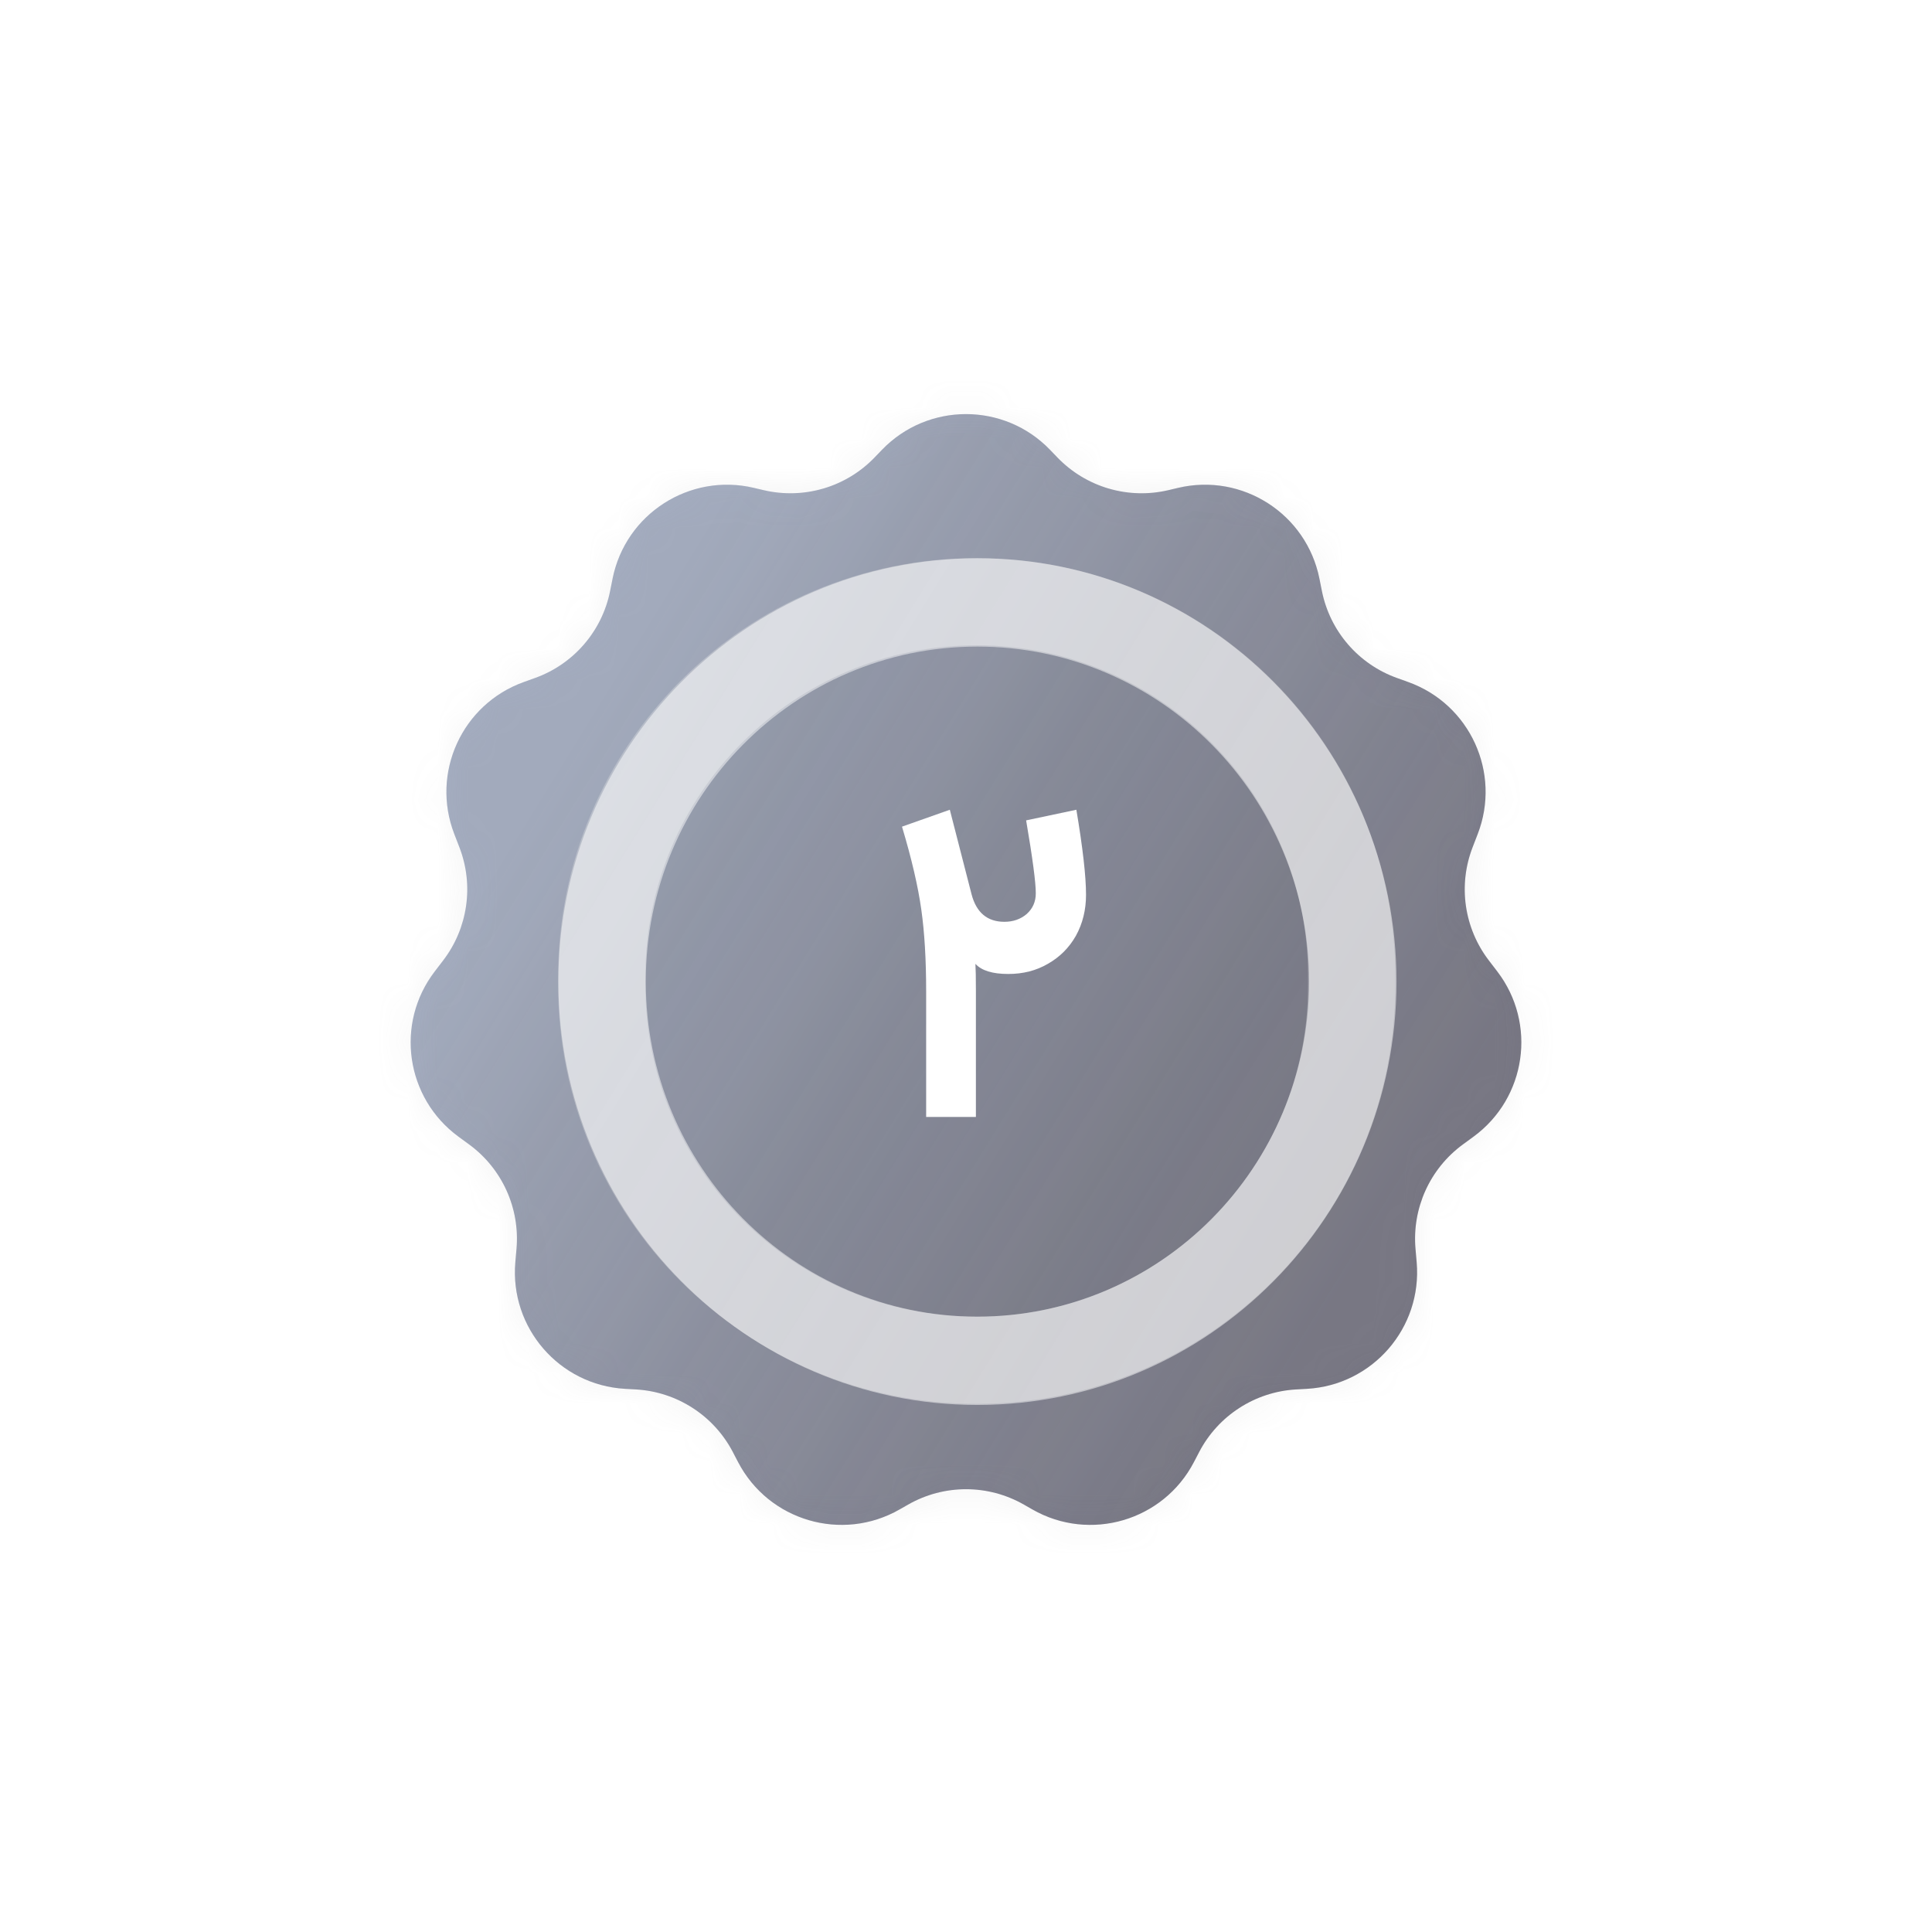 <svg xmlns="http://www.w3.org/2000/svg" width="64" height="64" viewBox="0 0 64 64" fill="none" >
<g filter="url(#filter0_d_13344_128254)">
<mask id="path-1-inside-1_13344_128254" fill="white">
<path d="M29.21 6.907C30.732 5.321 33.268 5.321 34.79 6.907L35.025 7.151C35.972 8.138 37.371 8.551 38.704 8.237L39.026 8.161C41.156 7.658 43.279 9.022 43.708 11.169L43.789 11.575C44.054 12.905 44.997 14 46.274 14.458L46.651 14.594C48.696 15.328 49.735 17.602 48.951 19.629L48.782 20.067C48.296 21.323 48.499 22.742 49.317 23.812L49.6 24.182C50.917 25.903 50.563 28.371 48.814 29.652L48.459 29.912C47.369 30.71 46.775 32.019 46.89 33.365L46.929 33.813C47.116 35.986 45.471 37.883 43.294 38.007L42.935 38.027C41.573 38.105 40.353 38.893 39.723 40.102L39.551 40.432C38.537 42.38 36.106 43.093 34.2 42.003L33.92 41.843C32.73 41.162 31.27 41.162 30.08 41.843L29.799 42.003C27.893 43.093 25.463 42.38 24.449 40.432L24.277 40.102C23.647 38.893 22.427 38.105 21.065 38.027L20.706 38.007C18.529 37.883 16.884 35.986 17.071 33.813L17.11 33.365C17.226 32.019 16.631 30.71 15.541 29.912L15.186 29.652C13.437 28.371 13.082 25.903 14.4 24.182L14.683 23.812C15.501 22.742 15.704 21.323 15.218 20.067L15.049 19.629C14.265 17.602 15.304 15.328 17.349 14.594L17.726 14.458C19.003 14 19.946 12.905 20.211 11.575L20.292 11.169C20.721 9.022 22.844 7.658 24.974 8.161L25.296 8.237C26.628 8.551 28.028 8.138 28.975 7.151L29.21 6.907Z"/>
</mask>
<path d="M29.21 6.907C30.732 5.321 33.268 5.321 34.79 6.907L35.025 7.151C35.972 8.138 37.371 8.551 38.704 8.237L39.026 8.161C41.156 7.658 43.279 9.022 43.708 11.169L43.789 11.575C44.054 12.905 44.997 14 46.274 14.458L46.651 14.594C48.696 15.328 49.735 17.602 48.951 19.629L48.782 20.067C48.296 21.323 48.499 22.742 49.317 23.812L49.6 24.182C50.917 25.903 50.563 28.371 48.814 29.652L48.459 29.912C47.369 30.71 46.775 32.019 46.89 33.365L46.929 33.813C47.116 35.986 45.471 37.883 43.294 38.007L42.935 38.027C41.573 38.105 40.353 38.893 39.723 40.102L39.551 40.432C38.537 42.38 36.106 43.093 34.2 42.003L33.92 41.843C32.73 41.162 31.27 41.162 30.08 41.843L29.799 42.003C27.893 43.093 25.463 42.38 24.449 40.432L24.277 40.102C23.647 38.893 22.427 38.105 21.065 38.027L20.706 38.007C18.529 37.883 16.884 35.986 17.071 33.813L17.11 33.365C17.226 32.019 16.631 30.71 15.541 29.912L15.186 29.652C13.437 28.371 13.082 25.903 14.4 24.182L14.683 23.812C15.501 22.742 15.704 21.323 15.218 20.067L15.049 19.629C14.265 17.602 15.304 15.328 17.349 14.594L17.726 14.458C19.003 14 19.946 12.905 20.211 11.575L20.292 11.169C20.721 9.022 22.844 7.658 24.974 8.161L25.296 8.237C26.628 8.551 28.028 8.138 28.975 7.151L29.21 6.907Z" fill="url(#paint0_linear_13344_128254)"/>
<path d="M29.21 6.907C30.732 5.321 33.268 5.321 34.79 6.907L35.025 7.151C35.972 8.138 37.371 8.551 38.704 8.237L39.026 8.161C41.156 7.658 43.279 9.022 43.708 11.169L43.789 11.575C44.054 12.905 44.997 14 46.274 14.458L46.651 14.594C48.696 15.328 49.735 17.602 48.951 19.629L48.782 20.067C48.296 21.323 48.499 22.742 49.317 23.812L49.6 24.182C50.917 25.903 50.563 28.371 48.814 29.652L48.459 29.912C47.369 30.71 46.775 32.019 46.89 33.365L46.929 33.813C47.116 35.986 45.471 37.883 43.294 38.007L42.935 38.027C41.573 38.105 40.353 38.893 39.723 40.102L39.551 40.432C38.537 42.38 36.106 43.093 34.2 42.003L33.92 41.843C32.73 41.162 31.27 41.162 30.08 41.843L29.799 42.003C27.893 43.093 25.463 42.38 24.449 40.432L24.277 40.102C23.647 38.893 22.427 38.105 21.065 38.027L20.706 38.007C18.529 37.883 16.884 35.986 17.071 33.813L17.11 33.365C17.226 32.019 16.631 30.71 15.541 29.912L15.186 29.652C13.437 28.371 13.082 25.903 14.4 24.182L14.683 23.812C15.501 22.742 15.704 21.323 15.218 20.067L15.049 19.629C14.265 17.602 15.304 15.328 17.349 14.594L17.726 14.458C19.003 14 19.946 12.905 20.211 11.575L20.292 11.169C20.721 9.022 22.844 7.658 24.974 8.161L25.296 8.237C26.628 8.551 28.028 8.138 28.975 7.151L29.21 6.907Z" fill="black" fill-opacity="0.1"/>
<path d="M25.296 8.237L21.447 24.545L25.296 8.237ZM20.292 11.169L3.859 7.891L20.292 11.169ZM24.974 8.161L28.824 -8.148L24.974 8.161ZM20.211 11.575L3.778 8.297L20.211 11.575ZM15.541 29.912L25.442 16.393L15.541 29.912ZM20.706 38.007L19.757 54.737L20.706 38.007ZM24.277 40.102L9.416 47.844L24.277 40.102ZM29.799 42.003L38.119 56.548L29.799 42.003ZM24.449 40.432L9.588 48.174L24.449 40.432ZM30.08 41.843L21.76 27.297L30.08 41.843ZM39.551 40.432L24.69 32.69L39.551 40.432ZM34.2 42.003L42.52 27.457L34.2 42.003ZM42.935 38.027L43.883 54.757L42.935 38.027ZM46.929 33.813L63.624 32.377L46.929 33.813ZM43.294 38.007L42.346 21.277L43.294 38.007ZM48.459 29.912L58.36 43.431L48.459 29.912ZM46.89 33.365L63.585 31.928L46.89 33.365ZM49.6 24.182L62.91 14.001L49.6 24.182ZM48.782 20.067L33.152 14.025L48.782 20.067ZM48.951 19.629L33.322 13.587L48.951 19.629ZM43.789 11.575L60.222 8.297L43.789 11.575ZM39.026 8.161L42.875 24.469L39.026 8.161ZM43.708 11.169L60.141 7.891L43.708 11.169ZM38.704 8.237L34.854 -8.072L38.704 8.237ZM22.702 18.511L22.936 18.755L47.113 -4.453L46.879 -4.697L22.702 18.511ZM42.553 24.545L42.875 24.469L35.176 -8.148L34.854 -8.072L42.553 24.545ZM27.275 14.447L27.356 14.853L60.222 8.297L60.141 7.891L27.275 14.447ZM40.608 30.228L40.986 30.364L52.317 -1.176L51.94 -1.312L40.608 30.228ZM33.322 13.587L33.152 14.025L64.411 26.109L64.581 25.671L33.322 13.587ZM36.008 33.992L36.291 34.362L62.91 14.001L62.627 13.631L36.008 33.992ZM38.913 16.133L38.557 16.393L58.36 43.431L58.715 43.171L38.913 16.133ZM30.195 34.801L30.234 35.25L63.624 32.377L63.585 31.928L30.195 34.801ZM42.346 21.277L41.986 21.297L43.883 54.757L44.243 54.737L42.346 21.277ZM24.862 32.36L24.69 32.69L54.412 48.174L54.584 47.844L24.862 32.36ZM42.52 27.457L42.24 27.297L25.601 56.388L25.881 56.548L42.52 27.457ZM21.76 27.297L21.48 27.457L38.119 56.548L38.399 56.388L21.76 27.297ZM39.31 32.69L39.138 32.36L9.416 47.844L9.588 48.174L39.31 32.69ZM22.014 21.297L21.654 21.277L19.757 54.737L20.117 54.757L22.014 21.297ZM33.766 35.25L33.805 34.801L0.415 31.928L0.376 32.377L33.766 35.25ZM25.442 16.393L25.087 16.133L5.285 43.171L5.64 43.431L25.442 16.393ZM27.709 34.362L27.992 33.992L1.373 13.631L1.09 14.001L27.709 34.362ZM30.848 14.025L30.678 13.587L-0.581 25.671L-0.411 26.109L30.848 14.025ZM23.014 30.364L23.392 30.228L12.06 -1.312L11.683 -1.176L23.014 30.364ZM36.644 14.853L36.725 14.447L3.859 7.891L3.778 8.297L36.644 14.853ZM21.125 24.469L21.447 24.545L29.146 -8.072L28.824 -8.148L21.125 24.469ZM41.064 18.755L41.298 18.511L17.121 -4.697L16.887 -4.453L41.064 18.755ZM21.447 24.545C28.55 26.222 36.01 24.02 41.064 18.755L16.887 -4.453C20.045 -7.743 24.707 -9.12 29.146 -8.072L21.447 24.545ZM36.725 14.447C35.298 21.6 28.224 26.145 21.125 24.469L28.824 -8.148C17.463 -10.829 6.143 -3.557 3.859 7.891L36.725 14.447ZM23.392 30.228C30.2 27.782 35.229 21.948 36.644 14.853L3.778 8.297C4.663 3.863 7.806 0.217 12.06 -1.312L23.392 30.228ZM30.678 13.587C33.289 20.339 29.827 27.916 23.014 30.364L11.683 -1.176C0.781 2.741 -4.758 14.866 -0.581 25.671L30.678 13.587ZM27.992 33.992C32.356 28.288 33.437 20.724 30.848 14.025L-0.411 26.109C-2.03 21.922 -1.354 17.196 1.373 13.631L27.992 33.992ZM25.087 16.133C30.915 20.401 32.098 28.625 27.709 34.362L1.09 14.001C-5.933 23.182 -4.04 36.341 5.285 43.171L25.087 16.133ZM33.805 34.801C34.422 27.626 31.253 20.649 25.442 16.393L5.64 43.431C2.01 40.772 0.029 36.411 0.415 31.928L33.805 34.801ZM21.654 21.277C28.909 21.688 34.389 28.011 33.766 35.25L0.376 32.377C-0.621 43.961 8.149 54.078 19.757 54.737L21.654 21.277ZM39.138 32.36C35.779 25.912 29.273 21.709 22.014 21.297L20.117 54.757C15.581 54.5 11.515 51.873 9.416 47.844L39.138 32.36ZM21.48 27.457C27.832 23.824 35.929 26.201 39.31 32.69L9.588 48.174C14.997 58.558 27.955 62.361 38.119 56.548L21.48 27.457ZM42.24 27.297C35.895 23.668 28.105 23.668 21.76 27.297L38.399 56.388C34.434 58.656 29.566 58.656 25.601 56.388L42.24 27.297ZM24.69 32.69C28.07 26.201 36.168 23.824 42.52 27.457L25.881 56.548C36.045 62.361 49.003 58.558 54.412 48.174L24.69 32.69ZM41.986 21.297C34.727 21.709 28.221 25.912 24.862 32.36L54.584 47.844C52.485 51.873 48.42 54.5 43.883 54.757L41.986 21.297ZM30.234 35.25C29.611 28.011 35.091 21.688 42.346 21.277L44.243 54.737C55.851 54.078 64.621 43.96 63.624 32.377L30.234 35.25ZM38.557 16.393C32.748 20.649 29.578 27.626 30.195 34.801L63.585 31.928C63.971 36.411 61.99 40.772 58.36 43.431L38.557 16.393ZM36.291 34.362C31.902 28.625 33.085 20.401 38.913 16.133L58.715 43.171C68.04 36.341 69.933 23.182 62.91 14.001L36.291 34.362ZM33.152 14.025C30.563 20.724 31.644 28.288 36.008 33.992L62.627 13.631C65.354 17.196 66.03 21.922 64.411 26.109L33.152 14.025ZM40.986 30.364C34.173 27.916 30.711 20.339 33.322 13.587L64.581 25.671C68.758 14.866 63.219 2.741 52.317 -1.176L40.986 30.364ZM27.356 14.853C28.771 21.948 33.8 27.782 40.608 30.228L51.94 -1.312C56.194 0.217 59.337 3.863 60.222 8.297L27.356 14.853ZM42.875 24.469C35.776 26.145 28.702 21.6 27.275 14.447L60.141 7.891C57.857 -3.557 46.537 -10.829 35.176 -8.148L42.875 24.469ZM22.936 18.755C27.99 24.02 35.45 26.222 42.553 24.545L34.854 -8.072C39.293 -9.12 43.955 -7.743 47.113 -4.453L22.936 18.755ZM46.879 -4.697C38.762 -13.153 25.238 -13.153 17.121 -4.697L41.298 18.511C36.226 23.795 27.774 23.795 22.702 18.511L46.879 -4.697Z" fill="#929292" fill-opacity="0.1" mask="url(#path-1-inside-1_13344_128254)"/>
<path d="M18.488 24.353C18.488 16.695 24.697 10.486 32.355 10.486C40.013 10.486 46.221 16.695 46.221 24.353V24.638C46.221 32.297 40.013 38.505 32.355 38.505C24.697 38.505 18.488 32.297 18.488 24.638V24.353Z" fill="black" fill-opacity="0.04"/>
<path d="M19.933 24.353C19.933 17.492 25.494 11.931 32.355 11.931C39.216 11.931 44.777 17.492 44.777 24.353V24.638C44.777 31.499 39.216 37.061 32.355 37.061C25.494 37.061 19.933 31.499 19.933 24.638V24.353Z" stroke="white" stroke-opacity="0.3" stroke-width="2.888"/>
<path d="M46.261 24.518C46.261 32.263 40.045 38.541 32.378 38.541C24.711 38.541 18.496 32.263 18.496 24.518C18.496 16.773 24.711 10.494 32.378 10.494C40.045 10.494 46.261 16.773 46.261 24.518ZM21.392 24.518C21.392 30.647 26.311 35.616 32.378 35.616C38.446 35.616 43.365 30.647 43.365 24.518C43.365 18.388 38.446 13.419 32.378 13.419C26.311 13.419 21.392 18.388 21.392 24.518Z" fill="white" fill-opacity="0.5"/>
<path d="M33.4 24.264C32.877 24.264 32.515 24.152 32.312 23.928C32.323 24.099 32.328 24.397 32.328 24.824V29H30.68V24.84C30.68 23.795 30.627 22.893 30.52 22.136C30.413 21.368 30.2 20.451 29.88 19.384L31.464 18.824L32.184 21.624C32.344 22.232 32.707 22.536 33.272 22.536C33.56 22.536 33.805 22.451 34.008 22.28C34.211 22.099 34.312 21.869 34.312 21.592C34.312 21.229 34.205 20.424 33.992 19.176L35.656 18.824C35.869 20.093 35.976 21.032 35.976 21.64C35.976 22.141 35.864 22.595 35.64 23C35.416 23.395 35.107 23.704 34.712 23.928C34.328 24.152 33.891 24.264 33.4 24.264Z" fill="white"/>
</g>
<defs>
<filter id="filter0_d_13344_128254" x="0" y="0" width="64" height="64" filterUnits="userSpaceOnUse" color-interpolation-filters="sRGB">
<feFlood flood-opacity="0" result="BackgroundImageFix"/>
<feColorMatrix in="SourceAlpha" type="matrix" values="0 0 0 0 0 0 0 0 0 0 0 0 0 0 0 0 0 0 127 0" result="hardAlpha"/>
<feOffset dy="8"/>
<feGaussianBlur stdDeviation="6"/>
<feComposite in2="hardAlpha" operator="out"/>
<feColorMatrix type="matrix" values="0 0 0 0 0.478 0 0 0 0 0.478 0 0 0 0 0.631 0 0 0 0.4 0"/>
<feBlend mode="normal" in2="BackgroundImageFix" result="effect1_dropShadow_13344_128254"/>
<feBlend mode="normal" in="SourceGraphic" in2="effect1_dropShadow_13344_128254" result="shape"/>
</filter>
<linearGradient id="paint0_linear_13344_128254" x1="21.842" y1="11.871" x2="48.365" y2="28.233" gradientUnits="userSpaceOnUse">
<stop stop-color="#B6C0D6"/>
<stop offset="1" stop-color="#6B6A7B" stop-opacity="0.84"/>
</linearGradient>
</defs>
</svg>
